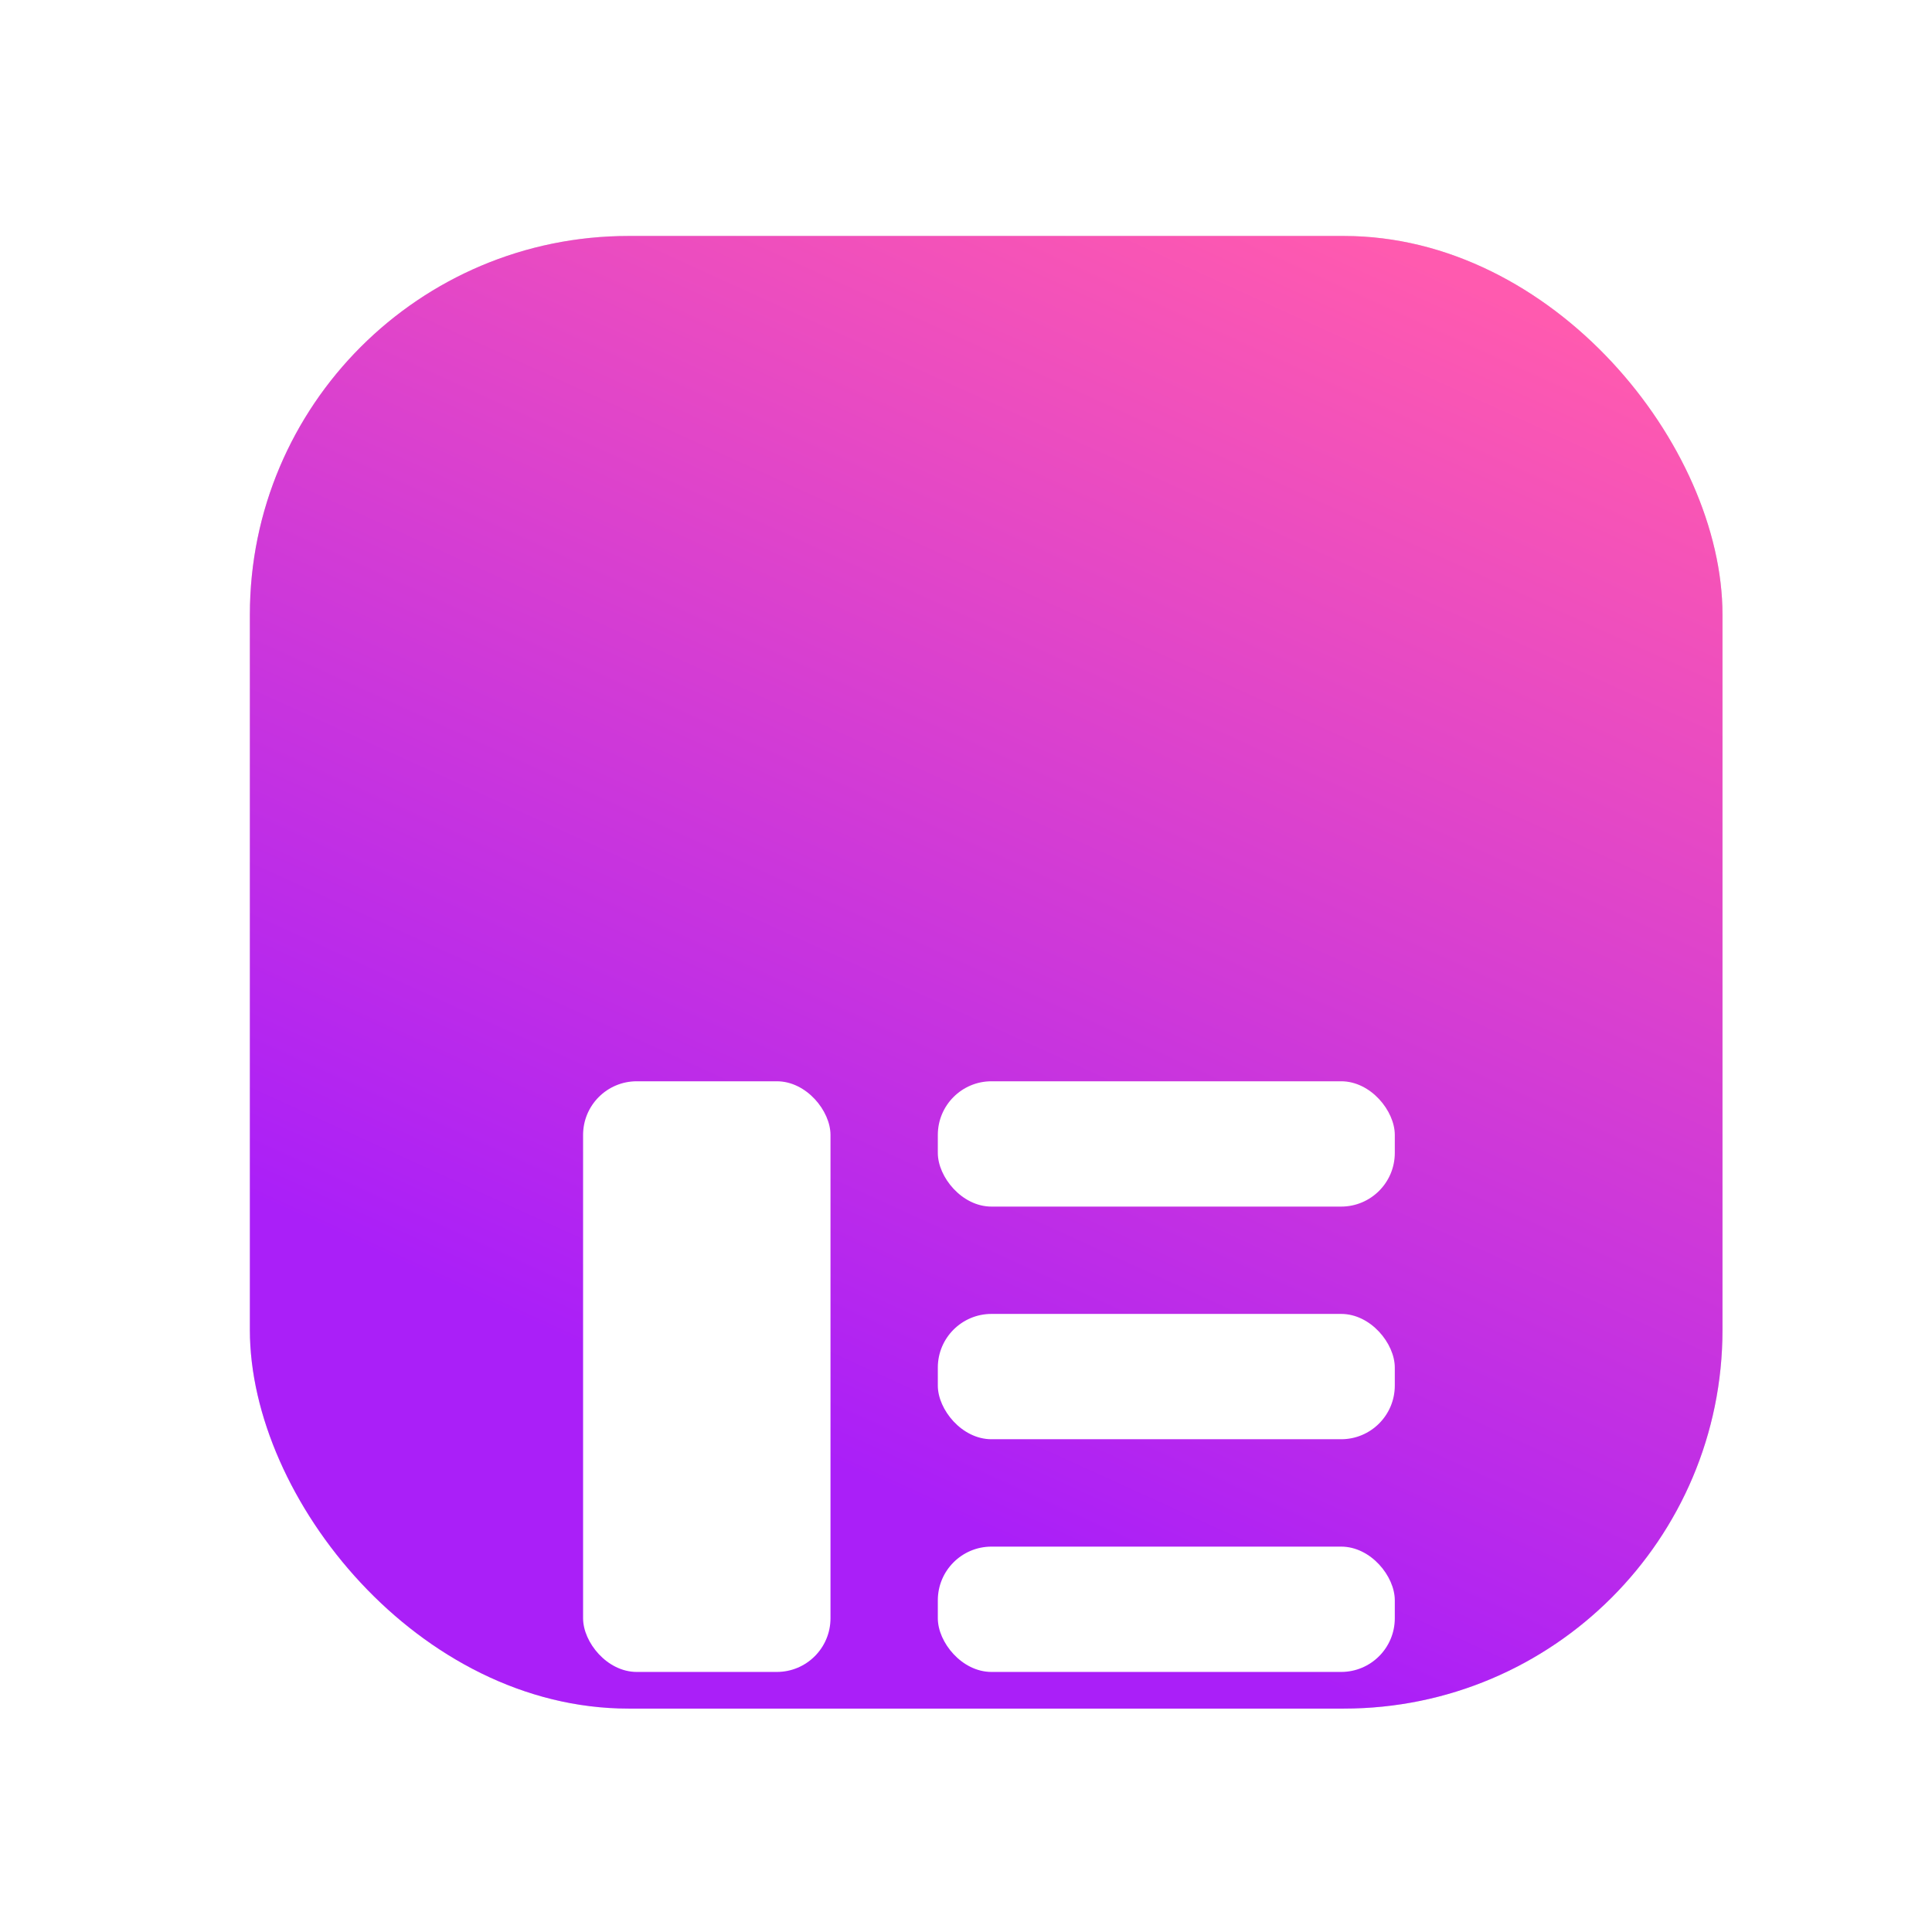 <svg width="36" height="36" viewBox="0 0 36 36" fill="none" xmlns="http://www.w3.org/2000/svg">
<rect x="4.656" y="4.397" width="27.44" height="27.44" rx="7.056" fill="#D9D9D9"/>
<rect x="4.656" y="4.397" width="27.44" height="27.44" rx="7.056" fill="url(#paint0_linear_3021_25897)"/>
<g filter="url(#filter0_dd_3021_25897)">
<rect x="10.865" y="12.614" width="4.61" height="11.006" rx="1" fill="white"/>
</g>
<g filter="url(#filter1_dd_3021_25897)">
<rect x="17.475" y="12.614" width="8.515" height="2.335" rx="1" fill="white"/>
</g>
<g filter="url(#filter2_dd_3021_25897)">
<rect x="17.475" y="16.949" width="8.515" height="2.335" rx="1" fill="white"/>
</g>
<g filter="url(#filter3_dd_3021_25897)">
<rect x="17.475" y="21.285" width="8.515" height="2.335" rx="1" fill="white"/>
</g>
<defs>
<filter id="filter0_dd_3021_25897" x="5.412" y="12.481" width="15.515" height="21.913" filterUnits="userSpaceOnUse" color-interpolation-filters="sRGB">
<feFlood flood-opacity="0" result="BackgroundImageFix"/>
<feColorMatrix in="SourceAlpha" type="matrix" values="0 0 0 0 0 0 0 0 0 0 0 0 0 0 0 0 0 0 127 0" result="hardAlpha"/>
<feOffset dy="2.214"/>
<feGaussianBlur stdDeviation="1.135"/>
<feColorMatrix type="matrix" values="0 0 0 0 0 0 0 0 0 0 0 0 0 0 0 0 0 0 0.17 0"/>
<feBlend mode="normal" in2="BackgroundImageFix" result="effect1_dropShadow_3021_25897"/>
<feColorMatrix in="SourceAlpha" type="matrix" values="0 0 0 0 0 0 0 0 0 0 0 0 0 0 0 0 0 0 127 0" result="hardAlpha"/>
<feOffset dy="5.32"/>
<feGaussianBlur stdDeviation="2.727"/>
<feColorMatrix type="matrix" values="0 0 0 0 0 0 0 0 0 0 0 0 0 0 0 0 0 0 0.122 0"/>
<feBlend mode="normal" in2="effect1_dropShadow_3021_25897" result="effect2_dropShadow_3021_25897"/>
<feBlend mode="normal" in="SourceGraphic" in2="effect2_dropShadow_3021_25897" result="shape"/>
</filter>
<filter id="filter1_dd_3021_25897" x="12.021" y="12.481" width="19.422" height="13.242" filterUnits="userSpaceOnUse" color-interpolation-filters="sRGB">
<feFlood flood-opacity="0" result="BackgroundImageFix"/>
<feColorMatrix in="SourceAlpha" type="matrix" values="0 0 0 0 0 0 0 0 0 0 0 0 0 0 0 0 0 0 127 0" result="hardAlpha"/>
<feOffset dy="2.214"/>
<feGaussianBlur stdDeviation="1.135"/>
<feColorMatrix type="matrix" values="0 0 0 0 0 0 0 0 0 0 0 0 0 0 0 0 0 0 0.17 0"/>
<feBlend mode="normal" in2="BackgroundImageFix" result="effect1_dropShadow_3021_25897"/>
<feColorMatrix in="SourceAlpha" type="matrix" values="0 0 0 0 0 0 0 0 0 0 0 0 0 0 0 0 0 0 127 0" result="hardAlpha"/>
<feOffset dy="5.32"/>
<feGaussianBlur stdDeviation="2.727"/>
<feColorMatrix type="matrix" values="0 0 0 0 0 0 0 0 0 0 0 0 0 0 0 0 0 0 0.122 0"/>
<feBlend mode="normal" in2="effect1_dropShadow_3021_25897" result="effect2_dropShadow_3021_25897"/>
<feBlend mode="normal" in="SourceGraphic" in2="effect2_dropShadow_3021_25897" result="shape"/>
</filter>
<filter id="filter2_dd_3021_25897" x="12.021" y="16.816" width="19.422" height="13.242" filterUnits="userSpaceOnUse" color-interpolation-filters="sRGB">
<feFlood flood-opacity="0" result="BackgroundImageFix"/>
<feColorMatrix in="SourceAlpha" type="matrix" values="0 0 0 0 0 0 0 0 0 0 0 0 0 0 0 0 0 0 127 0" result="hardAlpha"/>
<feOffset dy="2.214"/>
<feGaussianBlur stdDeviation="1.135"/>
<feColorMatrix type="matrix" values="0 0 0 0 0 0 0 0 0 0 0 0 0 0 0 0 0 0 0.17 0"/>
<feBlend mode="normal" in2="BackgroundImageFix" result="effect1_dropShadow_3021_25897"/>
<feColorMatrix in="SourceAlpha" type="matrix" values="0 0 0 0 0 0 0 0 0 0 0 0 0 0 0 0 0 0 127 0" result="hardAlpha"/>
<feOffset dy="5.32"/>
<feGaussianBlur stdDeviation="2.727"/>
<feColorMatrix type="matrix" values="0 0 0 0 0 0 0 0 0 0 0 0 0 0 0 0 0 0 0.122 0"/>
<feBlend mode="normal" in2="effect1_dropShadow_3021_25897" result="effect2_dropShadow_3021_25897"/>
<feBlend mode="normal" in="SourceGraphic" in2="effect2_dropShadow_3021_25897" result="shape"/>
</filter>
<filter id="filter3_dd_3021_25897" x="12.021" y="21.152" width="19.422" height="13.242" filterUnits="userSpaceOnUse" color-interpolation-filters="sRGB">
<feFlood flood-opacity="0" result="BackgroundImageFix"/>
<feColorMatrix in="SourceAlpha" type="matrix" values="0 0 0 0 0 0 0 0 0 0 0 0 0 0 0 0 0 0 127 0" result="hardAlpha"/>
<feOffset dy="2.214"/>
<feGaussianBlur stdDeviation="1.135"/>
<feColorMatrix type="matrix" values="0 0 0 0 0 0 0 0 0 0 0 0 0 0 0 0 0 0 0.17 0"/>
<feBlend mode="normal" in2="BackgroundImageFix" result="effect1_dropShadow_3021_25897"/>
<feColorMatrix in="SourceAlpha" type="matrix" values="0 0 0 0 0 0 0 0 0 0 0 0 0 0 0 0 0 0 127 0" result="hardAlpha"/>
<feOffset dy="5.32"/>
<feGaussianBlur stdDeviation="2.727"/>
<feColorMatrix type="matrix" values="0 0 0 0 0 0 0 0 0 0 0 0 0 0 0 0 0 0 0.122 0"/>
<feBlend mode="normal" in2="effect1_dropShadow_3021_25897" result="effect2_dropShadow_3021_25897"/>
<feBlend mode="normal" in="SourceGraphic" in2="effect2_dropShadow_3021_25897" result="shape"/>
</filter>
<linearGradient id="paint0_linear_3021_25897" x1="25.455" y1="31.837" x2="35.812" y2="9.118" gradientUnits="userSpaceOnUse">
<stop stop-color="#AA1FF8"/>
<stop offset="1" stop-color="#FF5AAF"/>
<stop offset="1" stop-color="#FF5AAF"/>
</linearGradient>
</defs>
</svg>
